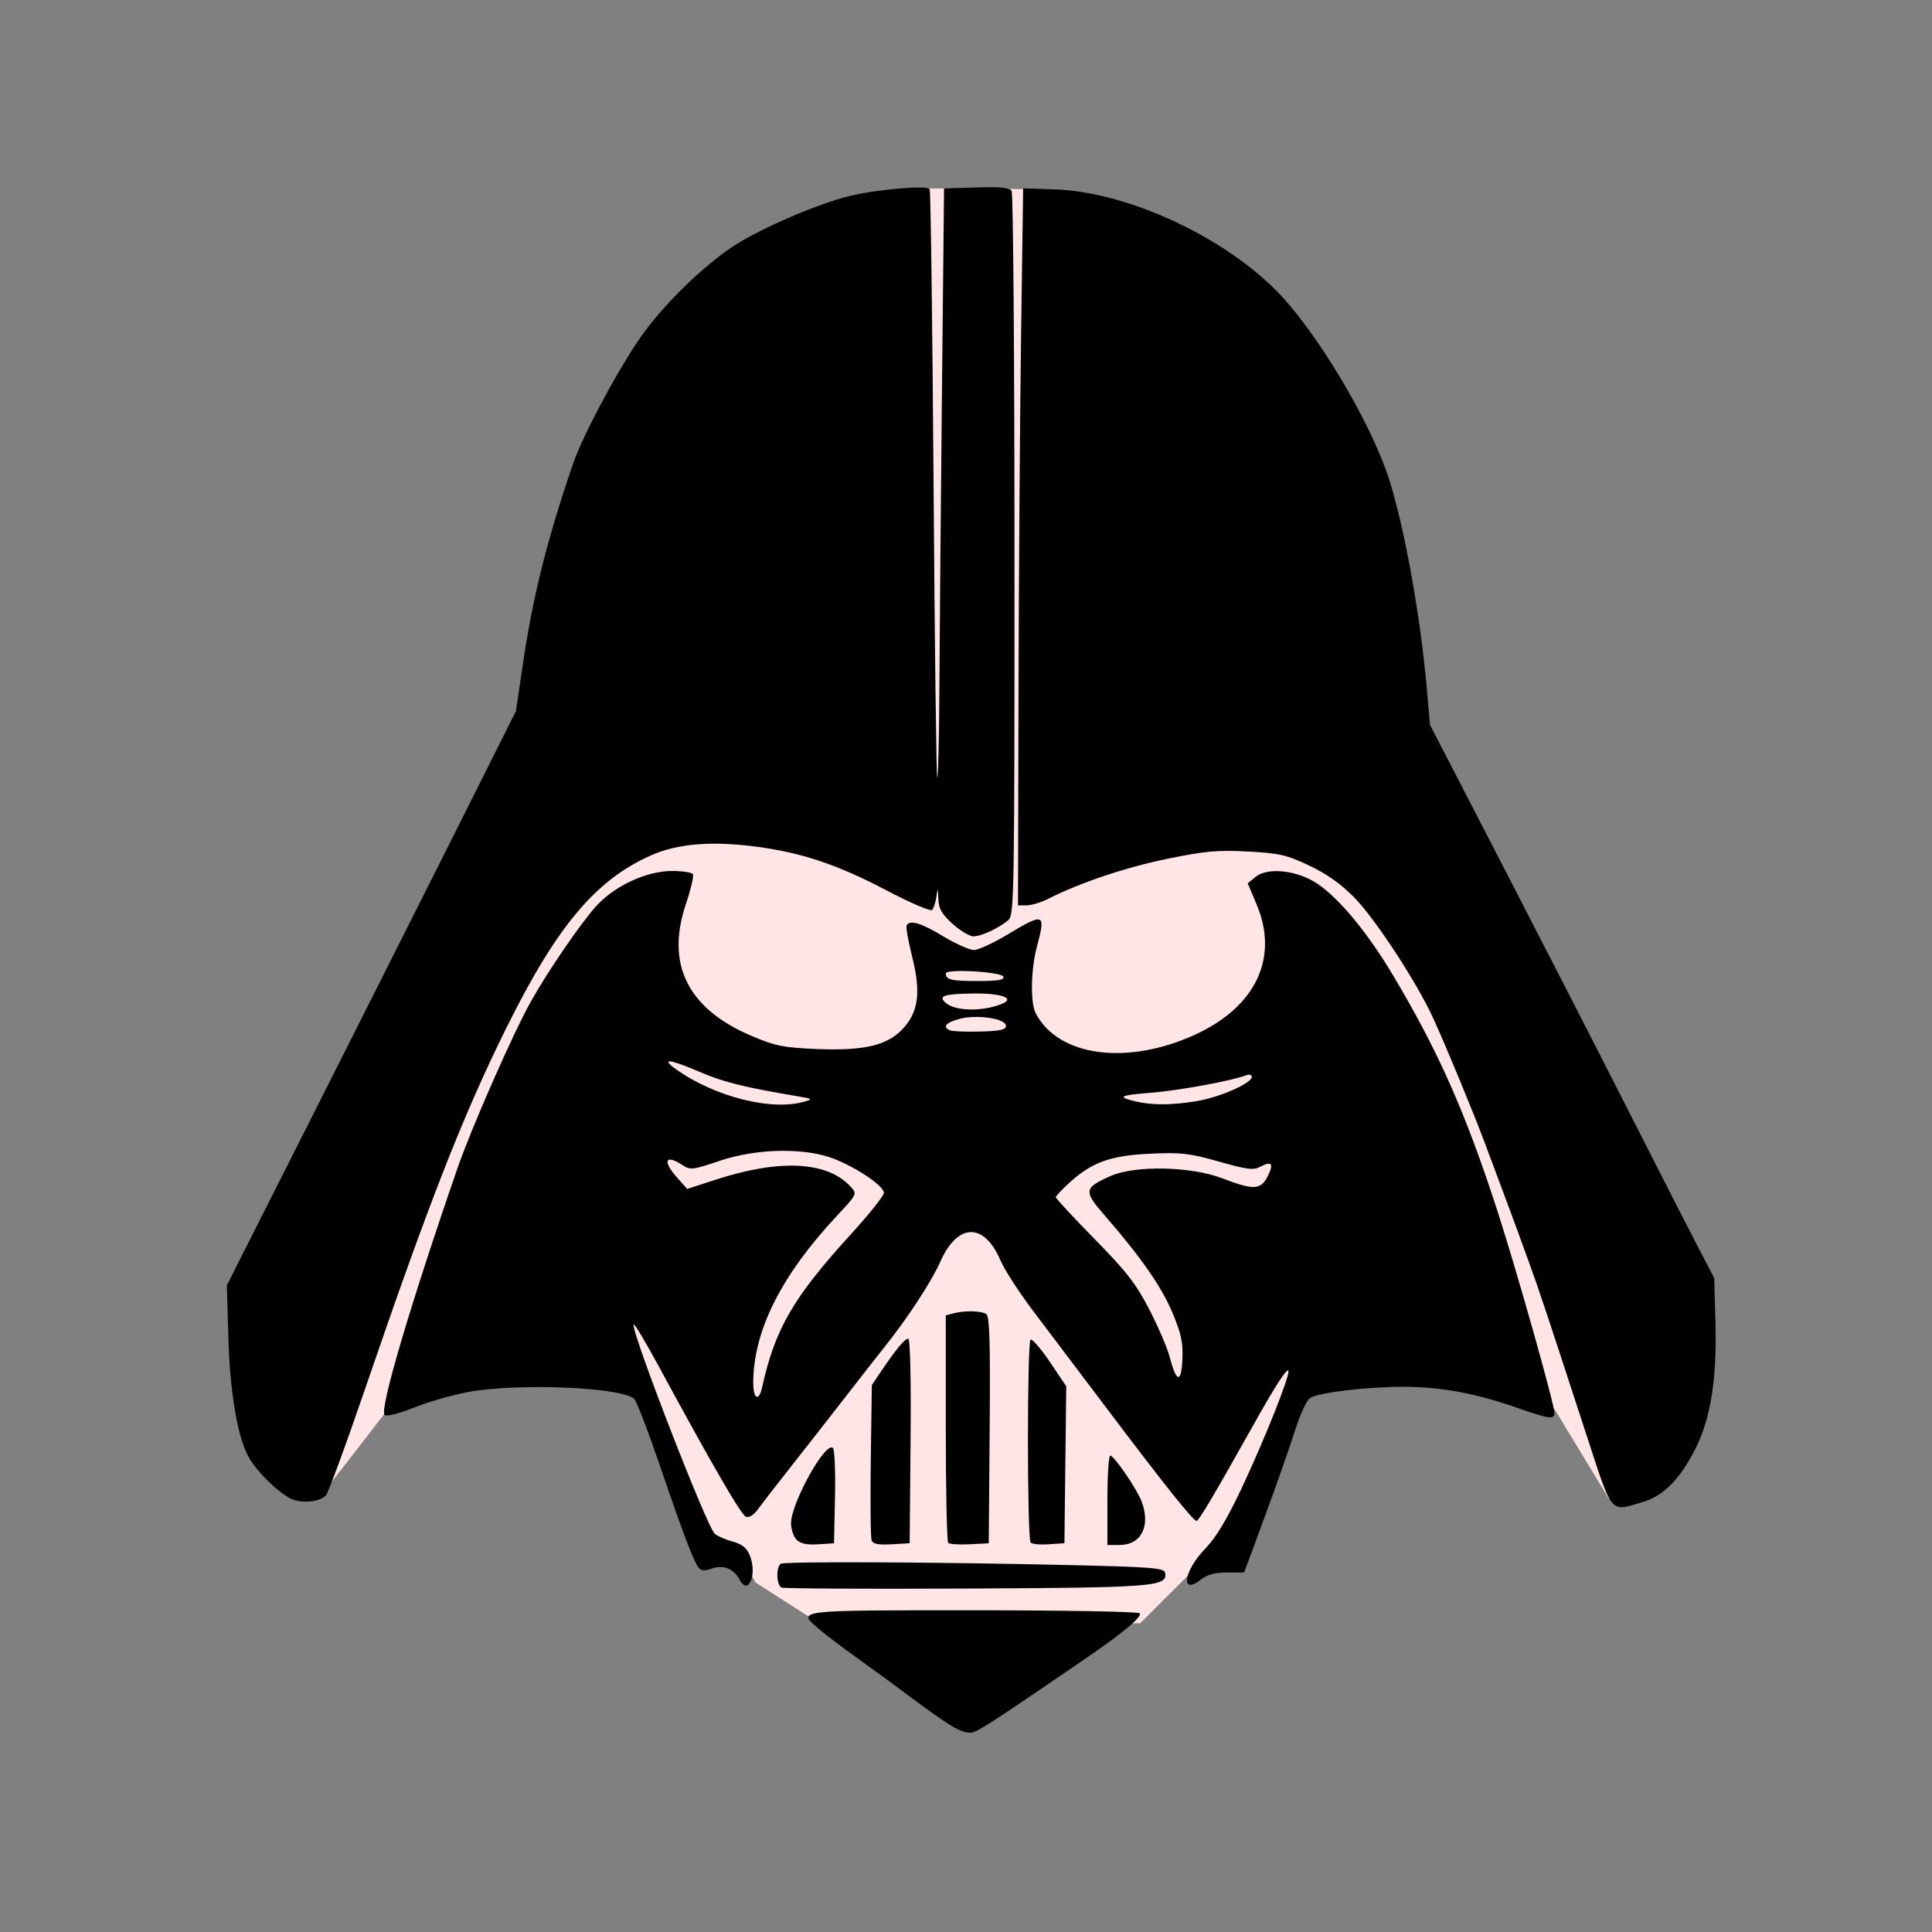 <svg version="1.1" xmlns="http://www.w3.org/2000/svg" width="100" height="100" style="background-color: rgb(0, 0, 0);" viewBox="0 0 100 100"><rect x="0" y="0" width="100" height="100" fill="#808080" stroke="none"/><svg height="100" viewBox="0 0 100 100" width="100" version="1.1" data-fname="darthvader2_6.svg" ica="0" style="background-color: rgb(0, 0, 0);"><g transform="translate(0,0) scale(1,1) rotate(0,50,50)" scale="1.0" xtranslate="0" ytranslate="0"><path style="fill: rgb(255, 229, 229);" d="m16.823 77.149 3.365-4.346 9.533-3.365 3.785 2.944 3.084 8.271 1.682-.28.841 1.542 3.505 2.243 16.402-.14 2.523-2.523 4.206-5.327 1.963-5.327 6.589-.701 6.168 2.804 2.804 4.626.701-7.57l-30.759-60.213-5.411-.038-30.001 50.718z" idkol="ikol0"/><path style="fill:#000000" d="m49.131 89.259c-.441-.281-1.322-.905-1.959-1.387-.637-.481-1.831-1.355-2.653-1.943-.822-.587-1.763-1.296-2.09-1.576-1.206-1.03-1.402-1.005 7.938-1.005 4.779 0 8.576.07 8.631.158.116.188-.892 1.028-2.822 2.348-4.617 3.159-5.489 3.728-5.847 3.817-.26.065-.672-.078-1.197-.413zm-8.677-7.088c-.269-.118-.297-1.069-.037-1.23.21-.13 8.301-.091 15.208.073 4.008.095 4.633.147 4.679.39.138.72-.505.771-10.284.819-5.139.025-9.444.002-9.567-.052zm-2.172-.410c-.303-.565-.841-.781-1.434-.575-.366.128-.558.119-.679-.031-.263-.328-.794-1.723-1.998-5.252-.612-1.794-1.216-3.366-1.342-3.492-.605-.605-5.918-.835-8.545-.370-.793.14-2.067.503-2.83.806-.818.325-1.453.486-1.547.392-.276-.276 1.316-5.667 3.774-12.778.719-2.081 2.843-6.909 3.783-8.596.876-1.575 2.608-4.105 3.407-4.977.964-1.052 2.601-1.807 3.919-1.807.535 0 1.018.075 1.075.166.056.091-.108.792-.366 1.557-1.052 3.13.111 5.431 3.455 6.838 1.191.501 1.623.586 3.34.656 2.479.101 3.692-.198 4.493-1.111.767-.873.879-1.865.419-3.697-.201-.8-.326-1.519-.277-1.597.181-.292.746-.122 1.893.57.649.392 1.365.711 1.591.709.226-.002 1.007-.362 1.737-.801 1.904-1.145 1.987-1.111 1.521.626-.313 1.164-.346 2.895-.067 3.438 1.16 2.259 4.75 2.737 8.285 1.104 3.121-1.442 4.311-3.976 3.156-6.72l-.463-1.1.418-.339c.63-.511 2.189-.327 3.216.379 1.151.792 2.587 2.54 3.912 4.763 2.326 3.903 3.735 7.085 5.375 12.146.999 3.082 2.955 10.014 2.955 10.471 0 .349-.27.309-2.02-.302-2.072-.723-3.904-1.057-5.787-1.057-1.885 0-4.385.297-4.828.574-.189.118-.528.844-.807 1.728-.265.838-.962 2.826-1.55 4.417l-1.069 2.892h-.885c-.613 0-1.022.109-1.334.354-1.101.866-.926-.425.217-1.599.543-.558 1.111-1.504 1.872-3.115 1.185-2.509 2.553-5.955 2.418-6.09-.102-.102-.689.815-1.865 2.914-2.012 3.589-2.77 4.867-2.887 4.867-.171 0-1.646-1.846-4.557-5.705-1.362-1.806-3.093-4.097-3.847-5.092-.754-.994-1.535-2.196-1.736-2.67-.85-2.001-2.229-1.972-3.131.067-.446 1.009-1.692 2.915-2.856 4.37-.374.467-1.28 1.625-2.014 2.573-.734.948-1.976 2.536-2.759 3.529-.783.993-1.589 2.032-1.79 2.31-.227.312-.468.466-.633.402-.251-.096-1.721-2.633-4.538-7.833-.675-1.245-1.249-2.199-1.276-2.12-.129.375 3.807 10.524 4.204 10.841.156.124.577.305.936.402.465.125.713.323.865.689.41.989-.057 2.14-.519 1.279zm1.161-9.938c.676-3.058 1.608-4.661 4.652-7.998.91-.997 1.654-1.934 1.654-2.083 0-.344-1.282-1.229-2.516-1.737-1.493-.615-4.04-.579-5.995.083-1.378.467-1.51.482-1.907.222-.903-.592-1.06-.225-.278.65l.517.579 1.485-.483c3.323-1.08 5.785-.947 6.983.376.332.367.326.381-.715 1.493-2.885 3.084-4.325 5.952-4.335 8.63-.003.848.289 1.019.455.267zm21.246-3.87c-.558-1.339-1.637-2.889-3.503-5.033-1.113-1.277-1.089-1.435.304-2.052 1.264-.56 4.152-.501 5.768.119 1.617.62 1.99.607 2.346-.081.343-.664.228-.835-.352-.524-.373.2-.667.164-2.161-.259-1.516-.43-1.95-.48-3.528-.409-2.068.094-3.022.431-4.179 1.476-.404.365-.735.716-.735.779s.902 1.035 2.005 2.16c1.66 1.692 2.147 2.32 2.832 3.646.455.881.922 1.962 1.038 2.403.364 1.381.613 1.461.674.214.043-.895-.048-1.33-.509-2.438zm-19.033-10.938c.408-.123.386-.144-.267-.254-2.9-.488-3.919-.742-5.216-1.298-1.544-.661-2.009-.702-1.158-.101 2.018 1.425 4.962 2.158 6.64 1.652zm20.266-.017c1.192-.193 2.872-.93 2.872-1.26 0-.109-.132-.143-.299-.079-.746.286-3.494 0.79-4.92.902-1.634.128-1.786.214-.797.448.852.202 1.855.198 3.144-.011zm-9.854-3.903c0-.375-1.511-.6-2.409-.358-.709.191-.897.422-.483.596.122.051.823.078 1.557.059 1.043-.027 1.335-.091 1.335-.297zm-.282-1.105c.825-.304.108-.589-1.423-.566-1.48.022-1.786.115-1.458.443.459.459 1.812.517 2.881.123zm.15-1.435c-.085-.258-2.982-.423-2.982-.17 0 .326.28.393 1.646.393 1.048 0 1.39-.057 1.335-.222zm-10.703 29.142c-.159-.159-.288-.543-.288-.854 0-1.048 1.794-4.271 2.168-3.897.086.086.134 1.231.106 2.545l-.05 2.389-.824.053c-.578.037-.91-.033-1.112-.235zm3.882.037c-.053-.139-.072-2.005-.043-4.148l.054-3.895.48-.712c.77-1.142 1.226-1.691 1.405-1.691.101 0 .149 2.08.12 5.295l-.047 5.295-.936.054c-.682.039-.963-.015-1.033-.198zm3.965.123c-.07-.07-.126-2.747-.126-5.95v-5.823l.4-.107c.564-.151 1.427-.133 1.693.036.175.111.215 1.433.178 6.004l-.047 5.862-0.986.052c-.542.029-1.043-.005-1.112-.074zm4.264-.019c-.184-.298-.183-10.439.001-10.501.099-.033.555.498 1.013 1.179l.832 1.24-.048 4.061-.048 4.061-.829.054c-.456.029-.87-.013-.921-.094zm3.975-2.184c0-1.273.067-2.314.148-2.314.196 0 1.38 1.731 1.621 2.37.483 1.28-.013 2.258-1.146 2.258h-.623v-2.314zm24.782-3.426c-2.189-6.709-2.332-7.139-2.948-8.855-.334-.93-.892-2.452-1.241-3.382-.349-.93-.833-2.226-1.077-2.881-.55-1.476-1.938-4.832-2.637-6.375-.83-1.833-2.992-5.148-4.09-6.27-.689-.705-1.423-1.226-2.335-1.659-1.177-.559-1.542-.643-3.178-.731-1.563-.084-2.205-.026-4.162.373-2.143.438-4.554 1.248-6.169 2.071-.368.188-.873.341-1.121.341h-.452l.026-10.813c.014-5.947.074-14.297.133-18.555l.108-7.742 1.602.051c3.668.117 8.523 2.308 11.411 5.15 2.08 2.047 4.968 6.85 5.931 9.862.799 2.499 1.633 7.153 1.959 10.923l.154 1.78 3.772 7.298c2.074 4.014 5.011 9.74 6.525 12.726 1.514 2.986 3.127 6.145 3.584 7.02l.831 1.591.065 2.325c.08 2.869-.249 4.949-1.029 6.494-.806 1.596-1.647 2.45-2.729 2.772-1.729.513-1.547.732-2.932-3.514zm-66.862 3.414c-.642-.186-1.98-1.464-2.411-2.301-.557-1.083-.928-3.341-1.009-6.141l-.077-2.67 4.358-8.632c2.397-4.748 5.764-11.436 7.482-14.862l3.124-6.23.368-2.492c.511-3.463 1.251-6.411 2.592-10.323.539-1.574 2.587-5.346 3.721-6.857 1.178-1.569 2.961-3.295 4.45-4.31 1.373-.935 4.422-2.264 6.162-2.684 1.411-.341 3.991-.562 4.12-.353.053.086.144 6.957.202 15.267.058 8.311.144 15.149.191 15.197.047.047.097-2.07.111-4.705.014-2.635.074-9.516.133-15.292l.108-10.501 1.676-.052c1.221-.038 1.716.011 1.822.178.08.126.147 8.607.148 18.846.003 17.509-.016 18.633-.309 18.89-.47.412-1.405.85-1.815.85-.2 0-.685-.29-1.077-.644-.563-.509-.718-.779-.739-1.29-.025-.602-.032-.609-.103-.113-.042.294-.141 0.601-.22.683s-1.134-.372-2.345-1.008c-2.521-1.325-4.353-1.945-6.682-2.26-2.367-.32-4.16-.174-5.553.453-2.86 1.286-4.847 3.661-7.446 8.896-2.24 4.512-4.037 9.098-7.287 18.6-1.021 2.986-1.953 5.519-2.071 5.629-.321.3-1.038.402-1.624.232z" idkol="ikol1"/></g></svg></svg>